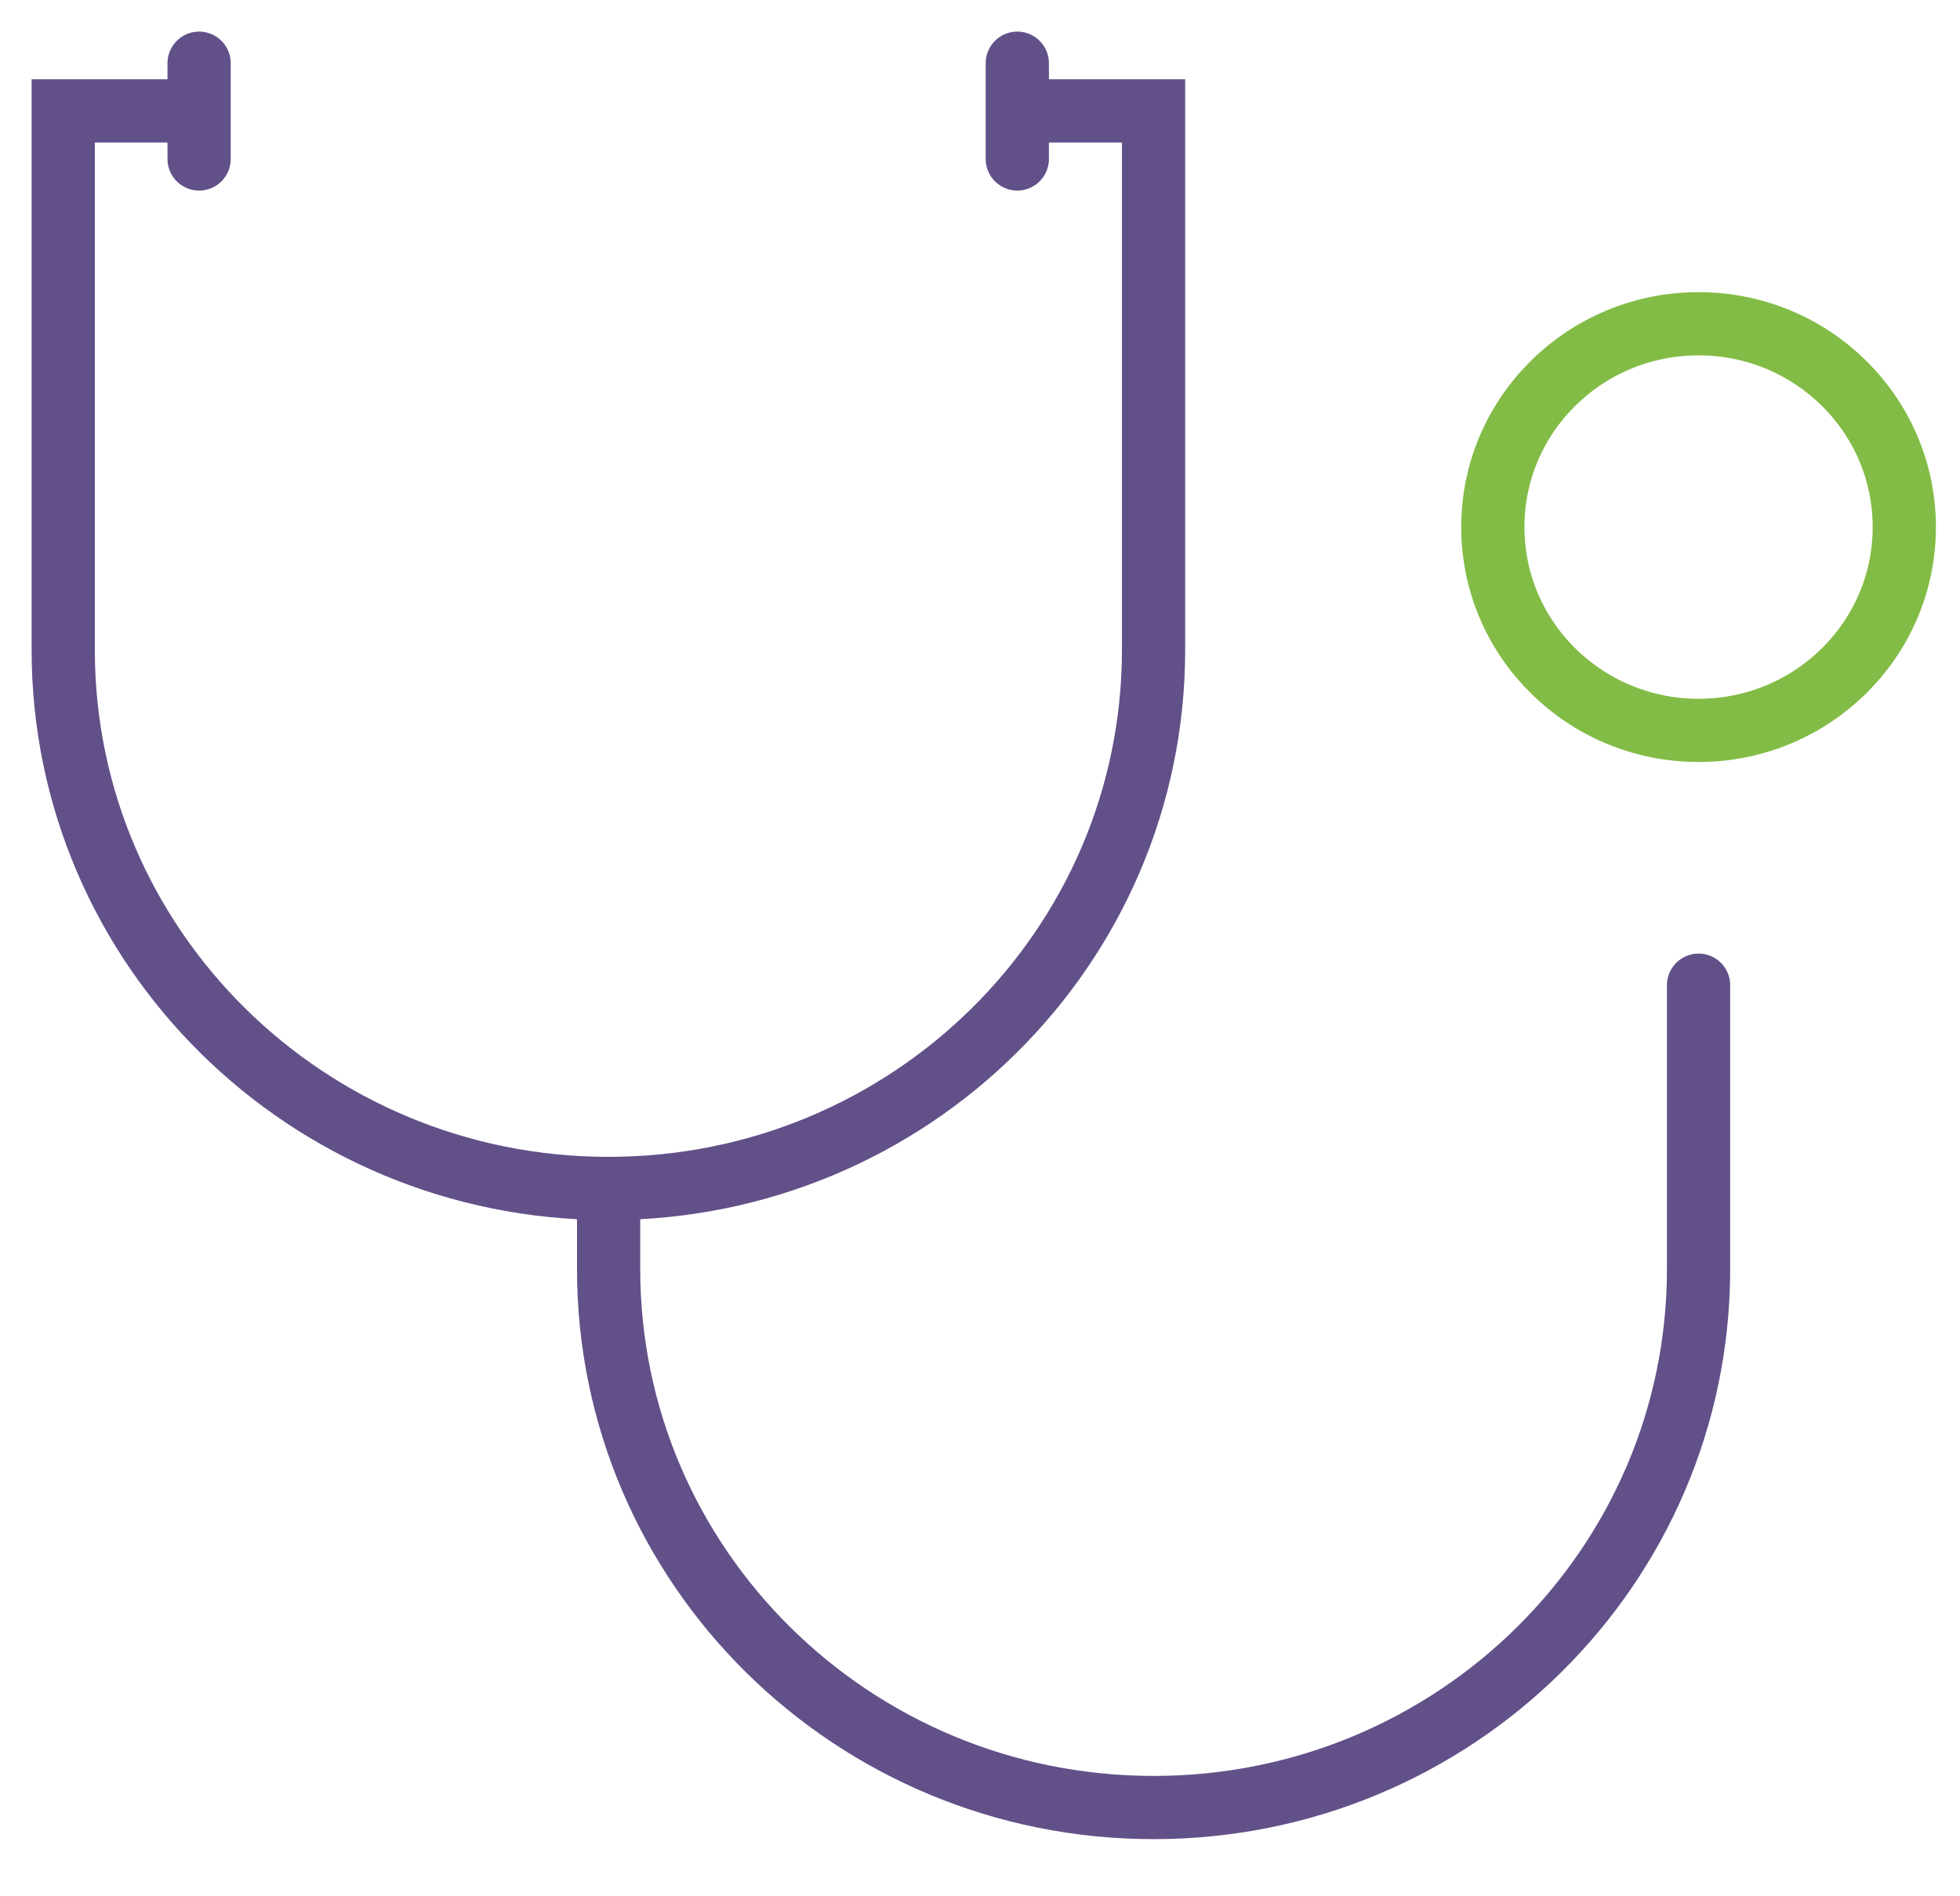 <?xml version="1.0" encoding="UTF-8"?>
<svg xmlns="http://www.w3.org/2000/svg" width="31" height="30" viewBox="0 0 31 30" fill="none">
  <g id="Group">
    <path id="Vector" d="M16.347 1.754H18.245V10.281C18.245 14.988 14.387 18.802 9.626 18.802C4.858 18.802 1 14.988 1 10.281V1.754H2.899" stroke="#625089" stroke-miterlimit="10" stroke-linecap="round"></path>
    <g id="Group_2">
      <path id="Vector_2" d="M16.09 1V2.515" stroke="#625089" stroke-miterlimit="10" stroke-linecap="round"></path>
      <path id="Vector_3" d="M3.149 1V2.515" stroke="#625089" stroke-miterlimit="10" stroke-linecap="round"></path>
    </g>
    <path id="Vector_4" d="M26.865 15.586V20.076C26.865 24.783 23.007 28.596 18.245 28.596C13.484 28.596 9.626 24.783 9.626 20.076V18.802" stroke="#625089" stroke-miterlimit="10" stroke-linecap="round"></path>
    <path id="Vector_5" d="M26.865 11.555C28.662 11.555 30.119 10.115 30.119 8.339C30.119 6.562 28.662 5.122 26.865 5.122C25.068 5.122 23.611 6.562 23.611 8.339C23.611 10.115 25.068 11.555 26.865 11.555Z" stroke="#82BC46" stroke-miterlimit="10"></path>
  </g>
</svg>
